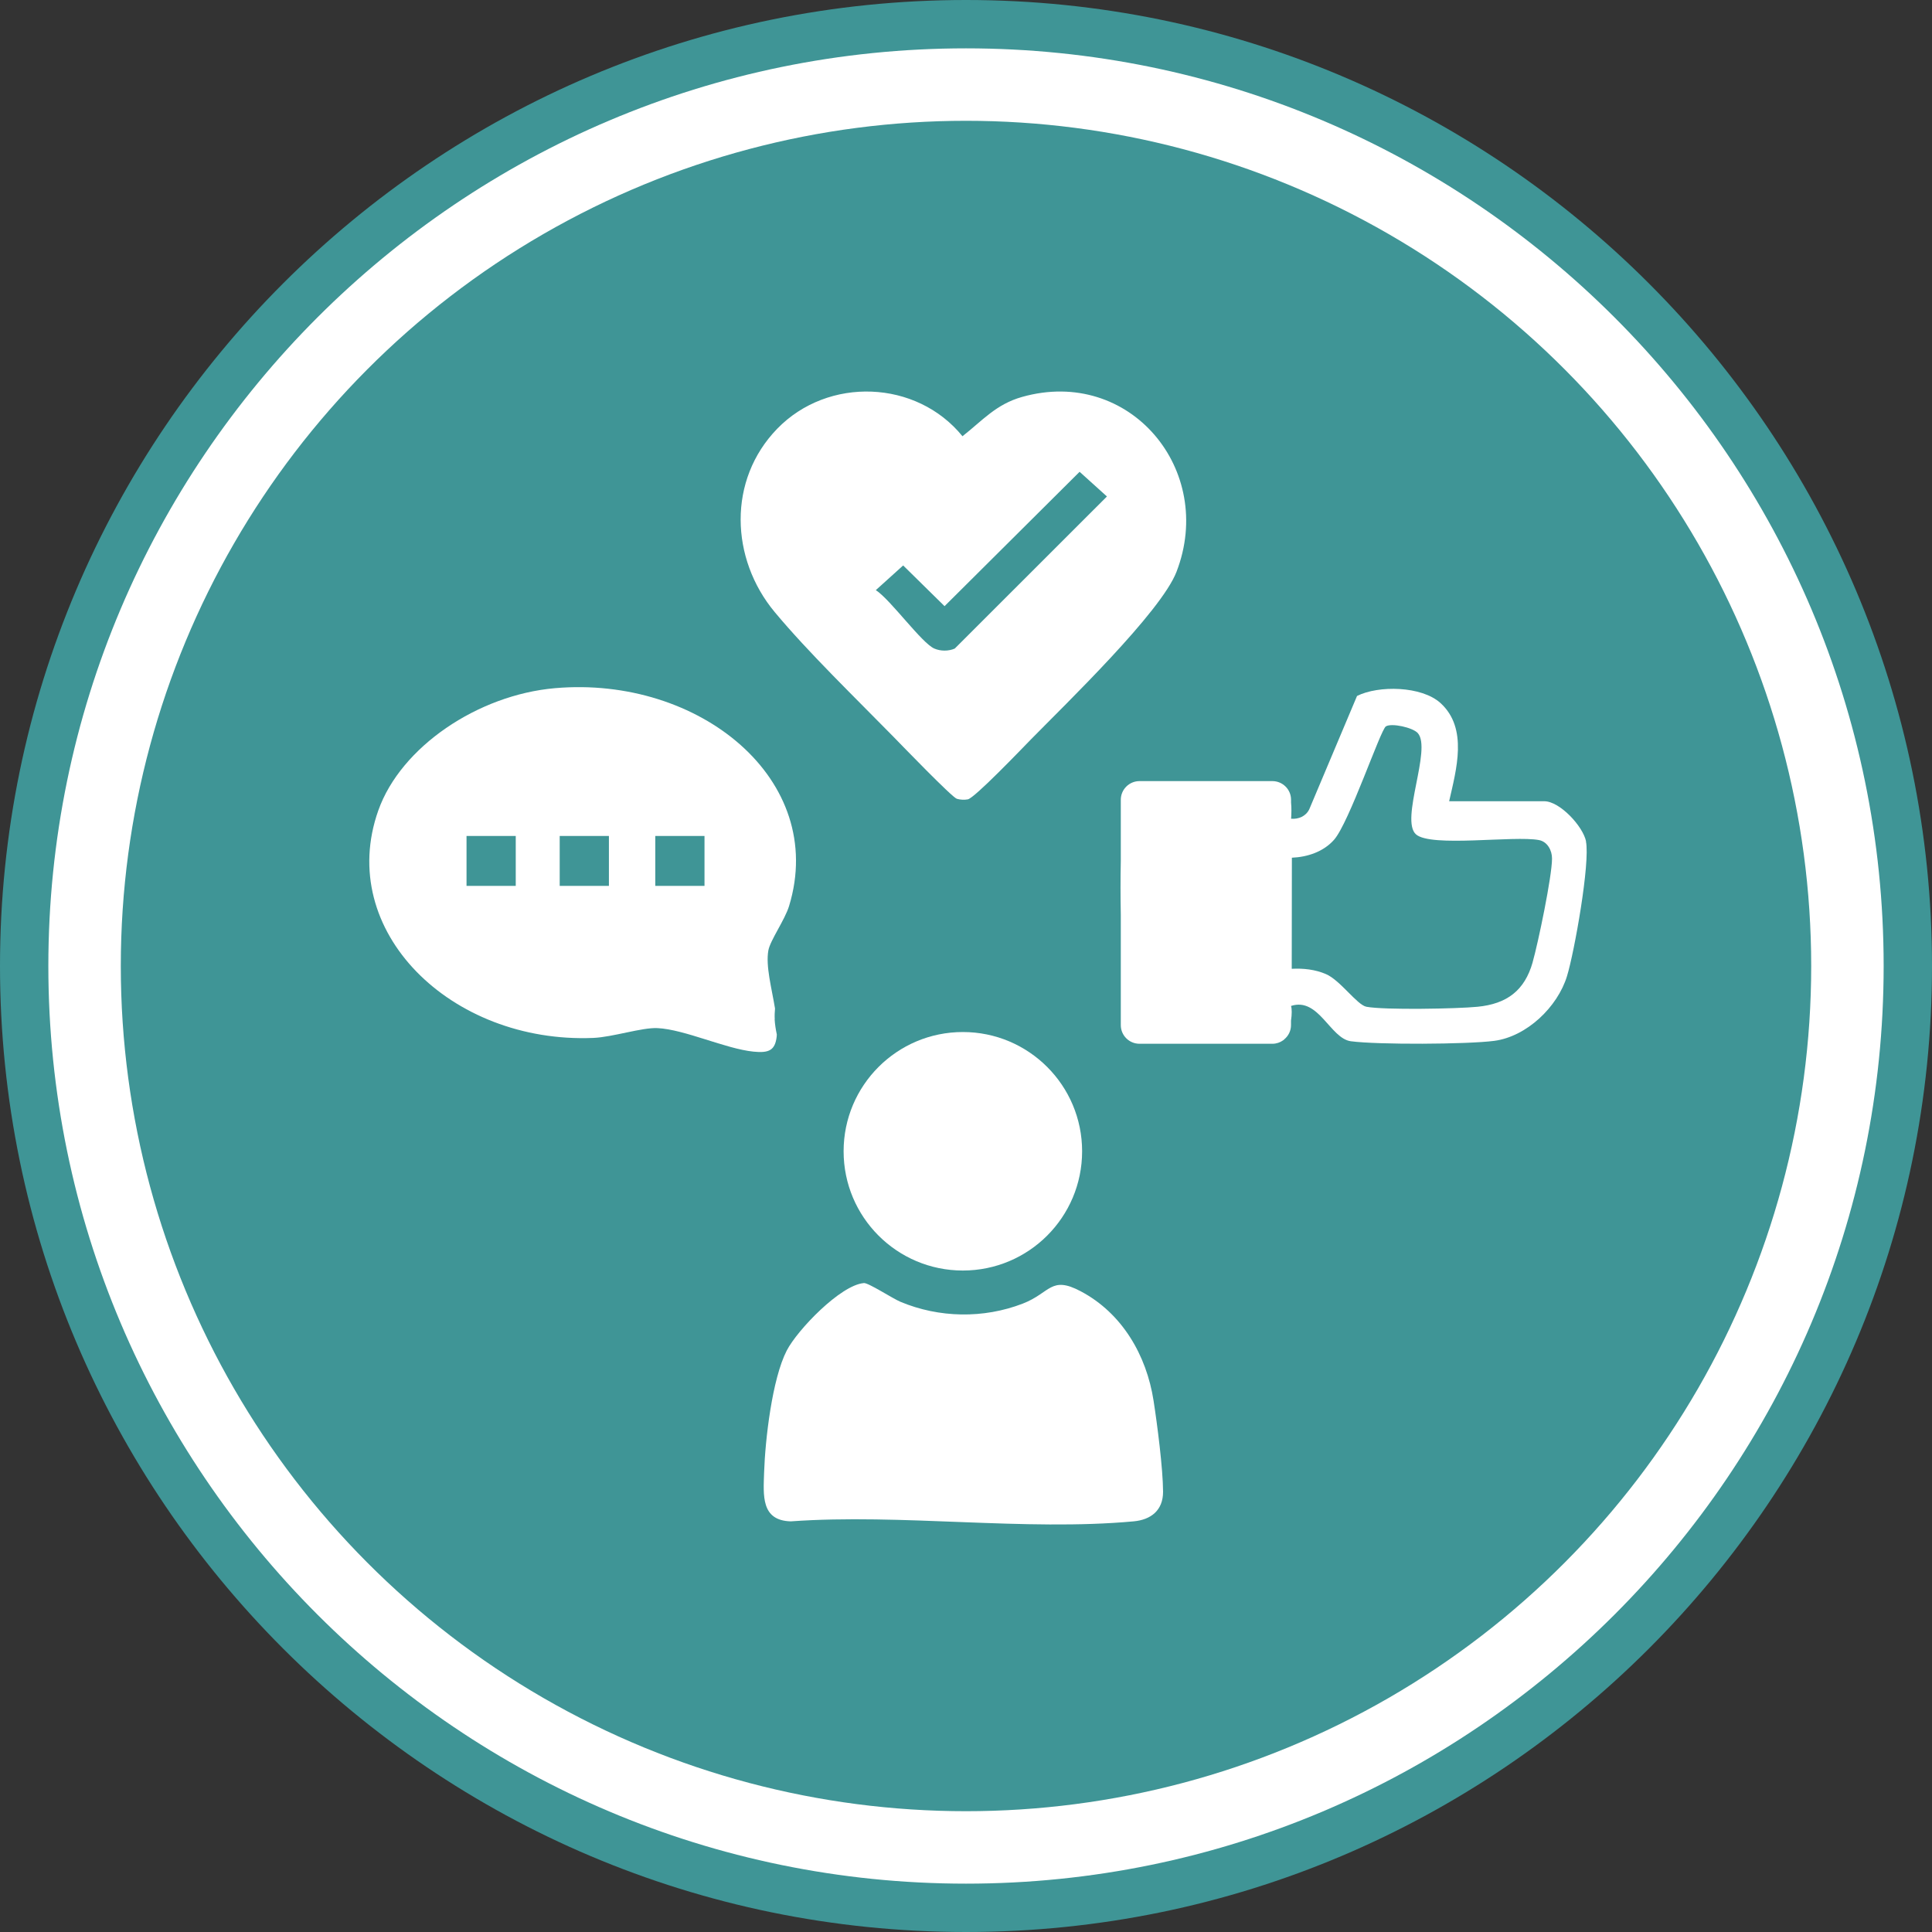 <?xml version="1.0" encoding="UTF-8"?>
<svg id="_圖層_1" data-name="圖層 1" xmlns="http://www.w3.org/2000/svg" viewBox="0 0 400 400">
  <rect x="0" y="0" width="400" height="400" fill="#333333" stroke="none"/>
  <defs>
    <style>
      .cls-1 {
        fill: #fff;
      }

      .cls-2 {
        fill: #3f9596;
      }
    </style>
  </defs>
  <g>
    <path class="cls-2" d="M200,400C89.72,400,0,310.28,0,200S89.72,0,200,0s200,89.72,200,200-89.72,200-200,200Z"/>
    <path class="cls-1" d="M200,389.99c-104.76,0-189.99-85.23-189.99-189.99S95.24,10.01,200,10.01s189.99,85.23,189.99,189.99-85.23,189.99-189.99,189.99Z"/>
    <circle class="cls-2" cx="200" cy="200" r="174.99"/>
  </g>
  <g>
    <path class="cls-1" d="M160.4,211.04c-.04-.76-.01-1.5.06-2.24-.7-4.25-1.96-8.8-1.38-12.02.38-2.1,3.42-6.32,4.3-9.23,7.94-26.11-18.57-47.69-48.5-45.07-15.94,1.4-31.88,12.14-36.55,25.3-8.86,24.96,15.03,48.33,44.51,47.11,4.03-.17,10.06-2.19,13.29-2.03,5.61.27,14.07,4.28,19.87,4.87,3.21.33,4.47-.29,4.8-3.08.02-.15.02-.31.03-.47-.22-1.04-.39-2.09-.45-3.16ZM126.07,183.41h-10.19v-10.33h10.19v10.33ZM145.86,183.41h-10.19v-10.33h10.19v10.33ZM106.78,183.41h-10.19v-10.33h10.19v10.33Z"/>
    <path class="cls-1" d="M160.92,88.76c10.53-10.84,28.84-10.15,38.35,1.56,4.16-3.27,6.95-6.62,12.34-8.14,22.3-6.3,40.11,15.14,31.97,36.21-3.22,8.35-22.9,27.31-30.14,34.7-1.88,1.92-11.68,12.17-13.07,12.41-.74.13-1.55.09-2.27-.12-1.01-.31-11.45-11.13-13.17-12.89-7.71-7.87-17.64-17.48-24.53-25.76-9.2-11.04-9.79-27.36.52-37.97ZM223.52,97.68l-27.96,27.82-8.57-8.43-5.66,5.11c3.06,1.98,9.5,10.98,12.12,12.1,1.3.56,2.92.56,4.22,0l31.51-31.49-5.66-5.11Z"/>
    <path class="cls-1" d="M328.38,174.21c-.64-3.14-5.44-8.32-8.65-8.32h-19.7c1.47-6.52,3.97-15.09-1.79-20.33-3.9-3.55-12.84-3.7-17.28-1.47l-9.88,23.44c-.69,1.46-2.22,2.11-3.77,1.98.06-.97.11-2.18-.01-3.34v-.59c0-2.13-1.73-3.86-3.87-3.86h-27.51c-2.13,0-3.87,1.73-3.87,3.86v12.66c-.08,3.68-.07,7.42,0,11.19v22.81c0,2.13,1.73,3.86,3.87,3.86h27.51c.83,0,1.59-.26,2.22-.71.09-.06.17-.12.25-.21.85-.71,1.39-1.76,1.39-2.95v-.92c.19-1.27.2-2.48,0-3.04,5.73-1.88,8.1,6.73,12.39,7.31,5.57.74,24.05.65,29.67-.08,6.74-.88,13.13-7.02,15.08-13.4,1.51-4.91,4.83-23.45,3.92-27.92ZM317.32,199.23c-1.67,5.88-5.36,8.61-11.4,9.21-4.22.42-19.29.7-23.01,0-1.94-.37-5.41-5.48-8.38-6.76-2.21-.96-4.7-1.23-7.09-1.1l.03-23c3.23-.14,6.53-1.23,8.72-3.7,3.12-3.51,9.63-22.8,10.74-23.49,1.18-.74,5.56.23,6.6,1.38,2.96,3.27-3.71,17.99-.37,20.97,3.08,2.75,20.35.2,25.48,1.19,1.75.34,2.7,2.15,2.69,3.84,0,3.66-2.89,17.52-4.02,21.47Z"/>
    <g>
      <path class="cls-1" d="M178.84,265.64c.95-.08,5.94,3.19,7.58,3.88,8,3.35,17.19,3.52,25.33.38,5.73-2.22,5.78-5.85,11.99-2.56,8.58,4.53,13.63,13.24,15.09,22.64.77,4.93,1.95,14.09,1.97,18.86.01,3.87-2.52,5.81-6.09,6.14-22.51,2.07-48.14-1.64-70.98,0-6.22-.16-5.68-5.42-5.53-10.14.22-6.75,1.66-19.35,4.69-25.23,2.21-4.27,11.11-13.54,15.94-13.96Z"/>
      <ellipse class="cls-1" cx="199.35" cy="238.36" rx="24.69" ry="24.69"/>
    </g>
  </g>
</svg>